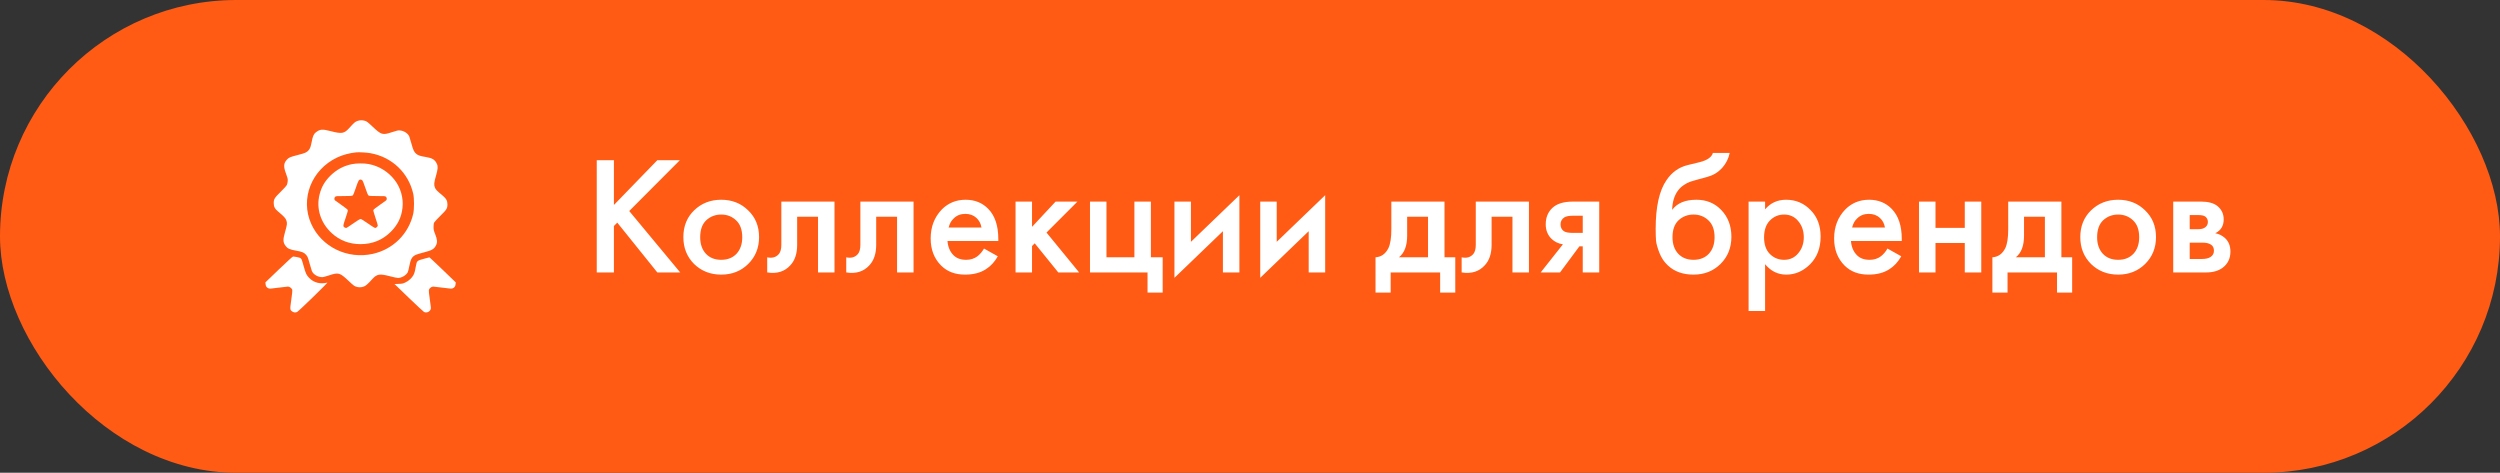 <?xml version="1.0" encoding="UTF-8"?> <svg xmlns="http://www.w3.org/2000/svg" width="312" height="59" viewBox="0 0 312 59" fill="none"><rect x="0" y="0" width="312" height="59" fill="#333333" stroke="none"/><rect width="312" height="59" rx="29.5" fill="#FF5B14"></rect><path d="M44.609 15.094C44.331 15.183 44.219 15.281 43.54 16.027C42.949 16.669 42.637 16.72 41.318 16.378C40.22 16.092 39.951 16.111 39.424 16.509C39.16 16.706 39.014 17.044 38.897 17.719C38.755 18.53 38.569 18.834 38.071 19.073C37.974 19.12 37.549 19.247 37.119 19.355C36.235 19.58 36.045 19.659 35.82 19.903C35.386 20.381 35.356 20.784 35.698 21.68C35.898 22.219 35.923 22.322 35.908 22.594C35.898 22.762 35.845 22.983 35.796 23.086C35.747 23.189 35.4 23.569 35.034 23.93C34.258 24.689 34.165 24.844 34.16 25.336C34.16 25.8 34.297 26.062 34.727 26.419C35.435 27 35.659 27.248 35.752 27.544C35.855 27.886 35.83 28.055 35.576 28.945C35.293 29.93 35.308 30.248 35.654 30.708C35.894 31.022 36.172 31.148 36.958 31.284C37.685 31.411 37.949 31.519 38.184 31.786C38.389 32.016 38.433 32.128 38.652 32.93C38.765 33.342 38.887 33.745 38.921 33.825C39.087 34.214 39.58 34.538 40.068 34.58C40.312 34.603 40.44 34.575 41.094 34.359C42.251 33.98 42.407 34.022 43.481 35.034C44.121 35.634 44.233 35.719 44.463 35.784C44.795 35.878 45.01 35.878 45.337 35.784C45.615 35.705 45.845 35.513 46.46 34.833C47.046 34.191 47.368 34.139 48.662 34.477C49.106 34.594 49.56 34.688 49.673 34.688C50.122 34.688 50.684 34.359 50.889 33.975C50.933 33.895 51.02 33.548 51.084 33.197C51.25 32.325 51.421 32.03 51.885 31.805C52.007 31.748 52.456 31.613 52.886 31.505C53.935 31.238 54.199 31.078 54.438 30.567C54.6 30.22 54.565 29.878 54.321 29.25C54.126 28.767 54.106 28.669 54.106 28.312C54.106 28.012 54.131 27.872 54.199 27.75C54.248 27.661 54.595 27.291 54.966 26.925C55.742 26.166 55.835 26.016 55.84 25.523C55.84 25.059 55.703 24.797 55.278 24.441C54.502 23.794 54.38 23.667 54.273 23.395C54.141 23.053 54.165 22.786 54.424 21.891C54.648 21.113 54.673 20.766 54.522 20.447C54.273 19.922 53.96 19.725 53.149 19.594C52.456 19.481 52.197 19.397 51.968 19.214C51.69 18.994 51.567 18.745 51.348 17.93C51.235 17.517 51.113 17.114 51.079 17.034C50.913 16.645 50.42 16.322 49.927 16.28C49.683 16.256 49.56 16.284 48.901 16.5C47.749 16.88 47.593 16.837 46.519 15.825C45.879 15.225 45.767 15.141 45.537 15.075C45.195 14.977 44.941 14.981 44.609 15.094ZM46.27 19.125C48.935 19.617 50.981 21.572 51.572 24.188C51.699 24.75 51.699 26.109 51.572 26.672C51.001 29.189 49.067 31.111 46.538 31.678C43.364 32.391 40.137 30.825 38.843 27.942C37.446 24.83 38.857 21.192 42.06 19.664C42.759 19.331 43.633 19.092 44.487 19.012C44.853 18.98 45.806 19.036 46.27 19.125Z" fill="white"></path><path d="M43.926 20.484C42.866 20.7 41.992 21.173 41.221 21.938C40.532 22.627 40.137 23.306 39.893 24.225C39.429 25.973 39.995 27.806 41.392 29.091C42.393 30.009 43.599 30.469 45 30.469C46.48 30.469 47.744 29.953 48.77 28.931C49.639 28.064 50.108 27.103 50.234 25.913C50.366 24.712 50 23.423 49.248 22.458C48.423 21.403 47.276 20.7 45.977 20.466C45.43 20.363 44.458 20.372 43.926 20.484ZM45.186 22.477C45.264 22.533 45.371 22.781 45.591 23.442C45.806 24.075 45.918 24.352 45.991 24.398C46.074 24.455 46.294 24.469 47.085 24.469C48.013 24.469 48.081 24.473 48.174 24.562C48.291 24.675 48.301 24.9 48.198 25.003C48.154 25.041 47.783 25.308 47.373 25.594C46.9 25.917 46.611 26.152 46.592 26.217C46.577 26.278 46.68 26.653 46.855 27.178C47.017 27.647 47.148 28.083 47.148 28.148C47.148 28.27 46.943 28.453 46.807 28.453C46.758 28.453 46.362 28.2 45.923 27.891C45.405 27.53 45.078 27.328 45 27.328C44.922 27.328 44.595 27.525 44.077 27.891C43.638 28.2 43.247 28.453 43.208 28.453C43.12 28.453 42.935 28.359 42.891 28.294C42.813 28.186 42.861 27.98 43.145 27.169C43.325 26.648 43.423 26.288 43.408 26.222C43.389 26.152 43.115 25.931 42.622 25.589C42.207 25.298 41.836 25.031 41.797 24.998C41.699 24.9 41.714 24.67 41.826 24.562C41.919 24.473 41.987 24.469 42.915 24.469C43.706 24.469 43.926 24.455 44.009 24.398C44.082 24.352 44.194 24.075 44.409 23.442C44.712 22.547 44.79 22.406 45 22.406C45.044 22.406 45.122 22.439 45.186 22.477Z" fill="white"></path><path d="M34.8 33.628L33.12 35.241L33.145 35.48C33.174 35.747 33.272 35.888 33.516 35.986C33.657 36.042 33.789 36.033 34.722 35.906C35.293 35.831 35.845 35.766 35.938 35.766C36.143 35.766 36.426 35.981 36.48 36.178C36.499 36.248 36.445 36.783 36.352 37.406C36.177 38.644 36.177 38.686 36.499 38.892C36.69 39.014 36.89 39.028 37.08 38.934C37.295 38.822 40.986 35.236 40.85 35.269C39.985 35.489 39.155 35.278 38.594 34.692C38.247 34.336 38.149 34.13 37.895 33.206C37.656 32.339 37.627 32.273 37.441 32.184C37.315 32.123 36.763 32.016 36.572 32.016C36.514 32.016 35.85 32.62 34.8 33.628Z" fill="white"></path><path d="M52.915 32.292C52.095 32.508 52.017 32.569 51.934 33.056C51.816 33.745 51.738 34.059 51.606 34.313C51.426 34.674 51.006 35.058 50.591 35.25C50.283 35.395 50.195 35.414 49.741 35.428L49.233 35.447L51.011 37.158C51.987 38.095 52.847 38.897 52.92 38.934C53.208 39.08 53.574 38.949 53.726 38.649C53.804 38.494 53.799 38.438 53.648 37.411C53.555 36.792 53.501 36.272 53.52 36.192C53.565 35.991 53.848 35.766 54.053 35.766C54.141 35.766 54.692 35.831 55.269 35.906C56.211 36.033 56.343 36.042 56.484 35.986C56.728 35.888 56.826 35.747 56.855 35.48L56.88 35.241L55.249 33.675C54.355 32.813 53.608 32.114 53.594 32.114C53.579 32.119 53.276 32.199 52.915 32.292Z" fill="white"></path><path d="M76.616 19.993V25.579L82.034 19.993H84.848L78.527 26.335L84.89 34H82.034L77.036 27.784L76.616 28.204V34H74.474V19.993H76.616ZM86.627 26.251C87.537 25.369 88.664 24.928 90.008 24.928C91.352 24.928 92.472 25.369 93.368 26.251C94.278 27.119 94.733 28.232 94.733 29.59C94.733 30.934 94.278 32.054 93.368 32.95C92.472 33.832 91.352 34.273 90.008 34.273C88.664 34.273 87.537 33.832 86.627 32.95C85.731 32.054 85.283 30.934 85.283 29.59C85.283 28.232 85.731 27.119 86.627 26.251ZM88.097 31.669C88.573 32.173 89.21 32.425 90.008 32.425C90.806 32.425 91.443 32.173 91.919 31.669C92.395 31.151 92.633 30.465 92.633 29.611C92.633 28.673 92.374 27.966 91.856 27.49C91.352 27.014 90.736 26.776 90.008 26.776C89.28 26.776 88.657 27.014 88.139 27.49C87.635 27.966 87.383 28.673 87.383 29.611C87.383 30.465 87.621 31.151 88.097 31.669ZM104.147 25.159V34H102.089V27.049H99.485V30.556C99.485 31.648 99.205 32.495 98.645 33.097C97.931 33.895 96.965 34.196 95.747 34V32.11C96.349 32.25 96.832 32.117 97.196 31.711C97.406 31.459 97.511 31.074 97.511 30.556V25.159H104.147ZM114.011 25.159V34H111.953V27.049H109.349V30.556C109.349 31.648 109.069 32.495 108.509 33.097C107.795 33.895 106.829 34.196 105.611 34V32.11C106.213 32.25 106.696 32.117 107.06 31.711C107.27 31.459 107.375 31.074 107.375 30.556V25.159H114.011ZM122.804 31.018L124.526 31.984C124.134 32.684 123.637 33.223 123.035 33.601C122.349 34.049 121.481 34.273 120.431 34.273C119.199 34.273 118.205 33.895 117.449 33.139C116.581 32.271 116.147 31.144 116.147 29.758C116.147 28.302 116.616 27.091 117.554 26.125C118.352 25.327 119.339 24.928 120.515 24.928C121.663 24.928 122.608 25.313 123.35 26.083C124.176 26.937 124.589 28.183 124.589 29.821V30.073H118.247C118.303 30.815 118.555 31.41 119.003 31.858C119.381 32.236 119.906 32.425 120.578 32.425C121.124 32.425 121.593 32.278 121.985 31.984C122.307 31.732 122.58 31.41 122.804 31.018ZM118.394 28.393H122.489C122.405 27.903 122.195 27.504 121.859 27.196C121.495 26.86 121.033 26.692 120.473 26.692C119.885 26.692 119.402 26.881 119.024 27.259C118.716 27.539 118.506 27.917 118.394 28.393ZM126.74 25.159H128.798V28.309L131.738 25.159H134.468L130.604 29.023L134.678 34H132.074L129.134 30.367L128.798 30.703V34H126.74V25.159ZM136.03 34V25.159H138.088V32.11H141.574V25.159H143.632V32.11H145.102V36.52H143.212V34H136.03ZM146.571 25.159H148.629V30.178L154.677 24.361V34H152.619V28.855L146.571 34.672V25.159ZM157.276 25.159H159.334V30.178L165.382 24.361V34H163.324V28.855L157.276 34.672V25.159ZM173.639 25.159H180.275V32.11H181.619V36.52H179.729V34H173.555V36.52H171.665V32.11C172.379 32.068 172.918 31.683 173.282 30.955C173.52 30.437 173.639 29.66 173.639 28.624V25.159ZM178.217 32.11V27.049H175.613V29.401C175.613 30.675 175.27 31.578 174.584 32.11H178.217ZM190.813 25.159V34H188.755V27.049H186.151V30.556C186.151 31.648 185.871 32.495 185.311 33.097C184.597 33.895 183.631 34.196 182.413 34V32.11C183.015 32.25 183.498 32.117 183.862 31.711C184.072 31.459 184.177 31.074 184.177 30.556V25.159H190.813ZM192.277 34L195.049 30.493C194.503 30.409 194.034 30.185 193.642 29.821C193.152 29.345 192.907 28.736 192.907 27.994C192.907 27.154 193.18 26.475 193.726 25.957C194.286 25.425 195.14 25.159 196.288 25.159H199.585V34H197.527V30.745H197.107L194.692 34H192.277ZM197.527 29.065V26.923H196.33C195.84 26.923 195.483 26.986 195.259 27.112C194.923 27.322 194.755 27.616 194.755 27.994C194.755 28.372 194.895 28.659 195.175 28.855C195.385 28.995 195.763 29.065 196.309 29.065H197.527ZM213.768 19.09H215.868C215.714 19.818 215.392 20.448 214.902 20.98C214.412 21.512 213.81 21.876 213.096 22.072L211.71 22.45C211.346 22.548 211.066 22.632 210.87 22.702C210.674 22.772 210.429 22.905 210.135 23.101C209.855 23.283 209.617 23.507 209.421 23.773C208.959 24.389 208.714 25.187 208.686 26.167H208.707C209.323 25.341 210.324 24.928 211.71 24.928C212.956 24.928 213.985 25.348 214.797 26.188C215.651 27.07 216.078 28.19 216.078 29.548C216.078 30.92 215.623 32.054 214.713 32.95C213.817 33.832 212.697 34.273 211.353 34.273C210.009 34.273 208.931 33.881 208.119 33.097C207.671 32.677 207.328 32.159 207.09 31.543C206.852 30.927 206.712 30.423 206.67 30.031C206.642 29.625 206.628 29.135 206.628 28.561C206.628 25.817 207.076 23.794 207.972 22.492C208.644 21.498 209.526 20.868 210.618 20.602L212.088 20.245C213.054 20.007 213.614 19.622 213.768 19.09ZM209.442 31.669C209.918 32.173 210.555 32.425 211.353 32.425C212.151 32.425 212.788 32.173 213.264 31.669C213.74 31.151 213.978 30.465 213.978 29.611C213.978 28.673 213.719 27.966 213.201 27.49C212.697 27.014 212.081 26.776 211.353 26.776C210.625 26.776 210.002 27.014 209.484 27.49C208.98 27.966 208.728 28.673 208.728 29.611C208.728 30.465 208.966 31.151 209.442 31.669ZM220.283 32.971V38.809H218.225V25.159H220.283V26.125C220.955 25.327 221.83 24.928 222.908 24.928C224.112 24.928 225.127 25.355 225.953 26.209C226.793 27.049 227.213 28.155 227.213 29.527C227.213 30.941 226.779 32.089 225.911 32.971C225.043 33.839 224.049 34.273 222.929 34.273C221.879 34.273 220.997 33.839 220.283 32.971ZM222.656 26.776C221.956 26.776 221.361 27.028 220.871 27.532C220.395 28.022 220.157 28.722 220.157 29.632C220.157 30.514 220.395 31.2 220.871 31.69C221.361 32.18 221.956 32.425 222.656 32.425C223.384 32.425 223.972 32.152 224.42 31.606C224.882 31.06 225.113 30.395 225.113 29.611C225.113 28.813 224.882 28.141 224.42 27.595C223.972 27.049 223.384 26.776 222.656 26.776ZM235.556 31.018L237.278 31.984C236.886 32.684 236.389 33.223 235.787 33.601C235.101 34.049 234.233 34.273 233.183 34.273C231.951 34.273 230.957 33.895 230.201 33.139C229.333 32.271 228.899 31.144 228.899 29.758C228.899 28.302 229.368 27.091 230.306 26.125C231.104 25.327 232.091 24.928 233.267 24.928C234.415 24.928 235.36 25.313 236.102 26.083C236.928 26.937 237.341 28.183 237.341 29.821V30.073H230.999C231.055 30.815 231.307 31.41 231.755 31.858C232.133 32.236 232.658 32.425 233.33 32.425C233.876 32.425 234.345 32.278 234.737 31.984C235.059 31.732 235.332 31.41 235.556 31.018ZM231.146 28.393H235.241C235.157 27.903 234.947 27.504 234.611 27.196C234.247 26.86 233.785 26.692 233.225 26.692C232.637 26.692 232.154 26.881 231.776 27.259C231.468 27.539 231.258 27.917 231.146 28.393ZM239.492 34V25.159H241.55V28.435H245.204V25.159H247.262V34H245.204V30.325H241.55V34H239.492ZM250.625 25.159H257.261V32.11H258.605V36.52H256.715V34H250.541V36.52H248.651V32.11C249.365 32.068 249.904 31.683 250.268 30.955C250.506 30.437 250.625 29.66 250.625 28.624V25.159ZM255.203 32.11V27.049H252.599V29.401C252.599 30.675 252.256 31.578 251.57 32.11H255.203ZM260.964 26.251C261.874 25.369 263.001 24.928 264.345 24.928C265.689 24.928 266.809 25.369 267.705 26.251C268.615 27.119 269.07 28.232 269.07 29.59C269.07 30.934 268.615 32.054 267.705 32.95C266.809 33.832 265.689 34.273 264.345 34.273C263.001 34.273 261.874 33.832 260.964 32.95C260.068 32.054 259.62 30.934 259.62 29.59C259.62 28.232 260.068 27.119 260.964 26.251ZM262.434 31.669C262.91 32.173 263.547 32.425 264.345 32.425C265.143 32.425 265.78 32.173 266.256 31.669C266.732 31.151 266.97 30.465 266.97 29.611C266.97 28.673 266.711 27.966 266.193 27.49C265.689 27.014 265.073 26.776 264.345 26.776C263.617 26.776 262.994 27.014 262.476 27.49C261.972 27.966 261.72 28.673 261.72 29.611C261.72 30.465 261.958 31.151 262.434 31.669ZM271.218 25.159H274.683C275.565 25.159 276.237 25.334 276.699 25.684C277.245 26.118 277.518 26.685 277.518 27.385C277.518 28.183 277.168 28.757 276.468 29.107C276.916 29.191 277.315 29.387 277.665 29.695C278.127 30.115 278.358 30.682 278.358 31.396C278.358 32.25 278.036 32.922 277.392 33.412C276.86 33.804 276.181 34 275.355 34H271.218V25.159ZM273.276 28.603H274.326C274.69 28.603 274.963 28.54 275.145 28.414C275.411 28.246 275.544 28.008 275.544 27.7C275.544 27.406 275.425 27.175 275.187 27.007C275.019 26.895 274.718 26.839 274.284 26.839H273.276V28.603ZM273.276 32.32H274.809C275.271 32.32 275.628 32.236 275.88 32.068C276.16 31.886 276.3 31.627 276.3 31.291C276.3 30.927 276.167 30.668 275.901 30.514C275.663 30.36 275.32 30.283 274.872 30.283H273.276V32.32Z" fill="white"></path></svg> 